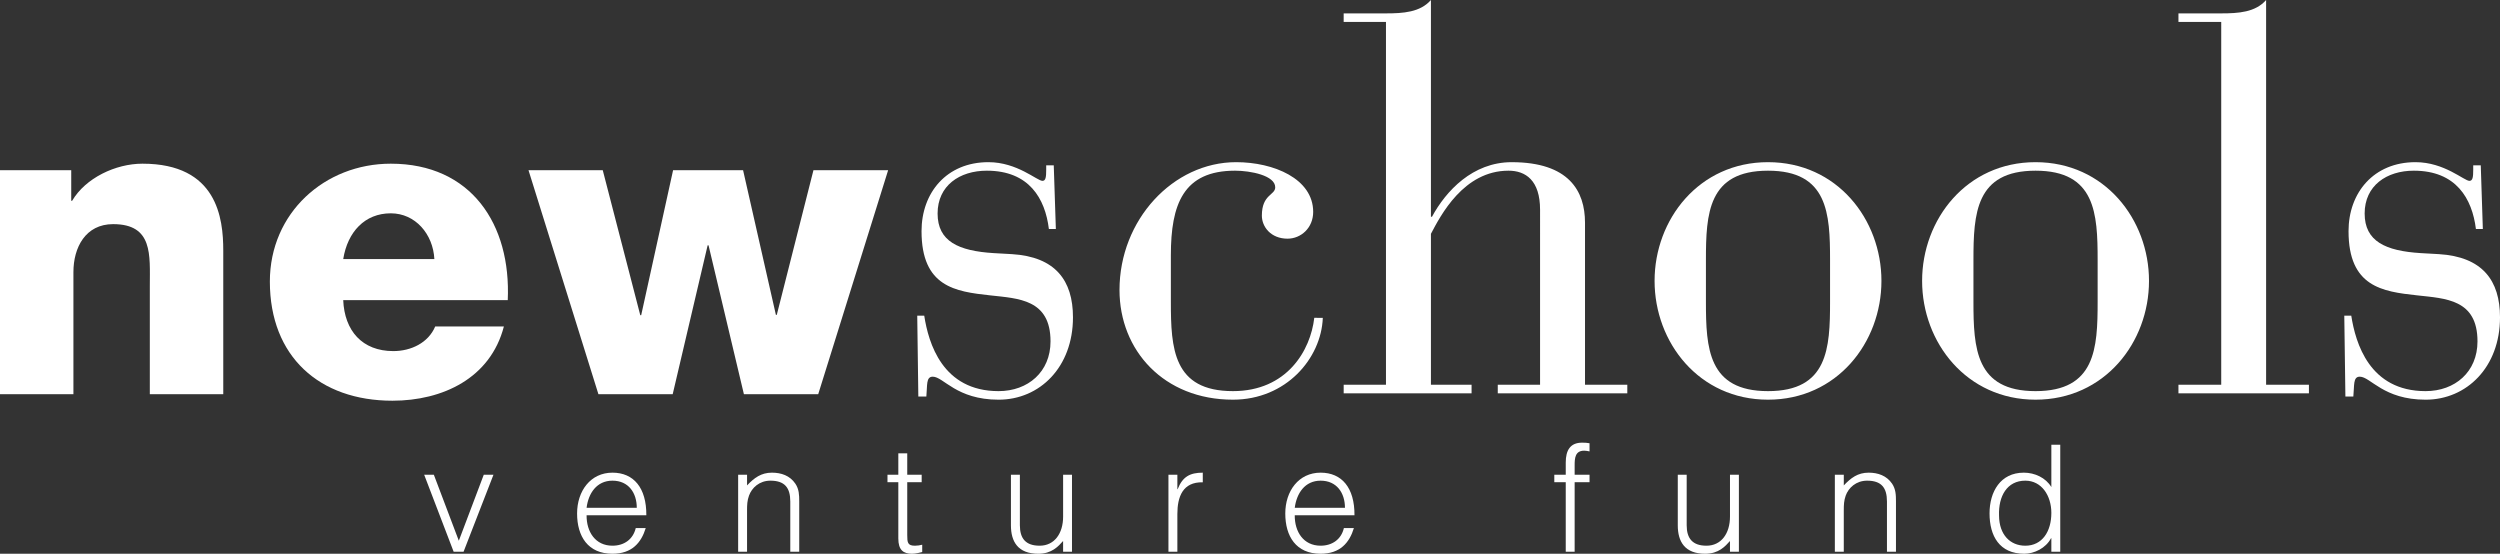 <?xml version="1.0" encoding="utf-8"?>
<!-- Generator: Adobe Illustrator 16.0.4, SVG Export Plug-In . SVG Version: 6.00 Build 0)  -->
<!DOCTYPE svg PUBLIC "-//W3C//DTD SVG 1.1//EN" "http://www.w3.org/Graphics/SVG/1.1/DTD/svg11.dtd">
<svg version="1.1" xmlns="http://www.w3.org/2000/svg" xmlns:xlink="http://www.w3.org/1999/xlink" x="0px" y="0px"
	 width="234.232px" height="51.884px" viewBox="0 0 234.232 51.884" enable-background="new 0 0 234.232 51.884"
	 xml:space="preserve">
<rect x="0" y="0" width="234.232" height="51.884" fill="#333333" stroke="none"/>
<g id="Grid">
</g>
<g id="Layer_3">
	<g>
		<g>
			<path fill="#FFFFFF" d="M0,15.945h6.674v2.871h0.081c1.257-2.146,4.084-3.48,6.589-3.48c7.004,0,7.574,5.1,7.574,8.133v13.467
				h-6.881v-10.15c0-2.873,0.322-5.786-3.439-5.786c-2.586,0-3.719,2.185-3.719,4.491v11.445H0V15.945L0,15.945z"/>
			<path fill="#FFFFFF" d="M47.573,28.119c0.323-7.12-3.437-12.783-10.96-12.783c-6.191,0-11.329,4.613-11.329,11.043
				c0,7.037,4.649,11.165,11.485,11.165c4.695,0,9.184-2.103,10.441-6.956h-6.434c-0.648,1.538-2.269,2.307-3.924,2.307
				c-2.914,0-4.574-1.904-4.695-4.775H47.573L47.573,28.119z M32.158,24.274c0.408-2.548,2.023-4.288,4.455-4.288
				c2.301,0,3.962,1.945,4.084,4.288H32.158"/>
			<polygon fill="#FFFFFF" points="76.66,36.936 69.699,36.936 66.385,22.984 66.301,22.984 63.026,36.936 56.068,36.936 
				49.516,15.945 56.473,15.945 59.99,29.535 60.074,29.535 63.064,15.945 69.621,15.945 72.695,29.498 72.779,29.498 
				76.215,15.945 83.213,15.945 76.66,36.936 			"/>
			<path fill="#FFFFFF" d="M85.939,29.578h0.656c0.398,2.559,1.702,7.068,6.965,7.068c2.759,0,4.866-1.804,4.866-4.662
				c0-3.958-3.012-4.014-5.666-4.312c-3.259-0.352-6.419-0.799-6.419-6.015c0-3.608,2.355-6.463,6.266-6.463
				c2.703,0,4.561,1.751,5.065,1.751c0.302,0,0.35-0.349,0.35-1.056v-0.397h0.707l0.197,5.964h-0.653
				c-0.35-2.854-1.853-5.464-5.815-5.464c-2.556,0-4.612,1.404-4.612,4.012s1.951,3.506,5.26,3.711l1.709,0.096
				c4.061,0.251,5.715,2.459,5.715,5.922c0,4.658-3.106,7.715-6.97,7.715c-3.96,0-5.165-2.156-6.165-2.156
				c-0.648,0-0.5,0.806-0.602,1.857h-0.752L85.939,29.578L85.939,29.578z"/>
			<path fill="#FFFFFF" d="M123.938,29.779c-0.146,3.812-3.453,7.668-8.42,7.668c-6.467,0-10.629-4.611-10.629-10.279
				c0-6.563,5.016-11.974,10.93-11.974c3.51,0,7.217,1.549,7.217,4.659c0,1.505-1.148,2.509-2.404,2.509
				c-1.554,0-2.404-1.104-2.404-2.159c0-2.006,1.252-1.903,1.252-2.654c0-1.104-2.303-1.557-3.762-1.557
				c-4.857,0-6.016,3.157-6.016,7.92v4.363c0,4.358,0.203,8.371,5.816,8.371c5.062,0,7.271-3.811,7.621-6.867H123.938
				L123.938,29.779z"/>
			<path fill="#FFFFFF" d="M129.855,2.053h-3.963V1.254h3.963c1.607,0,3.209-0.1,4.213-1.254v20.307h0.1
				c1.299-2.406,3.807-5.112,7.465-5.112c5.365,0,6.871,2.706,6.871,5.664v15.187h3.963v0.805H140.33v-0.805h3.963V19.65
				c0-2.754-1.351-3.658-2.957-3.658c-4.211,0-6.367,4.211-7.268,5.915v14.138h3.808v0.805h-11.983v-0.805h3.963V2.053
				L129.855,2.053z"/>
			<path fill="#FFFFFF" d="M155.022,26.318c0,5.768,4.163,11.129,10.628,11.129c6.469,0,10.627-5.361,10.627-11.129
				c0-5.766-4.158-11.124-10.627-11.124C159.186,15.194,155.022,20.553,155.022,26.318L155.022,26.318z M171.463,28.275
				c0,4.358-0.199,8.371-5.812,8.371c-5.615,0-5.818-4.013-5.818-8.371v-3.912c0-4.359,0.203-8.371,5.818-8.371
				c5.613,0,5.812,4.012,5.812,8.371V28.275"/>
			<path fill="#FFFFFF" d="M180.088,26.318c0,5.768,4.166,11.129,10.627,11.129c6.467,0,10.631-5.361,10.631-11.129
				c0-5.766-4.164-11.124-10.631-11.124C184.254,15.194,180.088,20.553,180.088,26.318L180.088,26.318z M196.533,28.275
				c0,4.358-0.2,8.371-5.818,8.371c-5.611,0-5.817-4.013-5.817-8.371v-3.912c0-4.359,0.205-8.371,5.817-8.371
				c5.618,0,5.818,4.012,5.818,8.371V28.275"/>
			<path fill="#FFFFFF" d="M208.113,2.053h-4.008V1.254h4.008c1.604,0,3.205-0.1,4.205-1.254v36.045h4.012v0.805h-12.225v-0.805
				h4.008V2.053L208.113,2.053z"/>
			<path fill="#FFFFFF" d="M219.643,29.578h0.654c0.4,2.559,1.701,7.068,6.963,7.068c2.76,0,4.863-1.804,4.863-4.662
				c0-3.958-3.006-4.014-5.662-4.312c-3.26-0.352-6.42-0.799-6.42-6.015c0-3.608,2.359-6.463,6.275-6.463
				c2.705,0,4.555,1.751,5.053,1.751c0.307,0,0.355-0.349,0.355-1.056v-0.397h0.706l0.195,5.964h-0.649
				c-0.355-2.854-1.855-5.464-5.818-5.464c-2.553,0-4.607,1.404-4.607,4.012s1.955,3.506,5.262,3.711l1.703,0.096
				c4.062,0.251,5.717,2.459,5.717,5.922c0,4.658-3.115,7.715-6.972,7.715c-3.957,0-5.162-2.156-6.166-2.156
				c-0.645,0-0.498,0.806-0.604,1.857h-0.744L219.643,29.578L219.643,29.578z"/>
			<polygon fill="#FFFFFF" points="39.742,44.479 40.648,44.479 42.988,50.662 45.326,44.479 46.234,44.479 43.434,51.691 
				42.502,51.691 39.742,44.479 			"/>
			<path fill="#FFFFFF" d="M60.557,48.275c0.016-2.584-1.197-3.99-3.174-3.99c-2.061,0-3.314,1.723-3.314,3.826
				c0,2.129,1.006,3.772,3.314,3.772c1.836,0,2.699-1.044,3.118-2.409h-0.935c-0.25,1.061-1.094,1.654-2.183,1.654
				c-1.602,0-2.436-1.293-2.424-2.854H60.557L60.557,48.275z M54.959,47.579c0.168-1.356,0.945-2.544,2.424-2.544
				c1.504,0,2.279,1.14,2.279,2.544H54.959"/>
			<path fill="#FFFFFF" d="M69.994,51.691h-0.835v-7.213h0.835v1.002c0.668-0.709,1.324-1.195,2.328-1.195
				c0.875,0,1.686,0.276,2.197,1.031c0.348,0.516,0.363,1.06,0.363,1.654v4.721h-0.838v-4.705c0-1.295-0.527-1.951-1.865-1.951
				c-1.031,0-1.741,0.668-2.004,1.406c-0.166,0.461-0.182,0.862-0.182,1.366V51.691L69.994,51.691z"/>
			<path fill="#FFFFFF" d="M86.404,51.717c-0.19,0.043-0.557,0.167-0.959,0.167c-0.82,0-1.279-0.362-1.279-1.434v-5.274H83.15
				v-0.697h1.016v-2.004h0.836v2.004h1.352v0.697h-1.352v4.939c0,0.713,0.029,1.014,0.723,1.014c0.223,0,0.461-0.036,0.68-0.092
				V51.717L86.404,51.717z"/>
			<path fill="#FFFFFF" d="M99.605,44.479h0.833v7.213h-0.833v-1.003c-0.446,0.497-1.06,1.195-2.322,1.195
				c-1.924,0-2.566-1.151-2.566-2.659v-4.746h0.838v4.736c0,1.235,0.541,1.914,1.854,1.914c1.377,0,2.197-1.139,2.197-2.725V44.479
				L99.605,44.479z"/>
			<path fill="#FFFFFF" d="M110.311,51.691h-0.836v-7.213h0.836v1.354h0.027c0.459-1.162,1.142-1.547,2.354-1.547v0.902
				c-1.879-0.041-2.381,1.352-2.381,2.972V51.691L110.311,51.691z"/>
			<path fill="#FFFFFF" d="M126.905,48.275c0.016-2.584-1.192-3.99-3.173-3.99c-2.06,0-3.31,1.723-3.31,3.826
				c0,2.129,0.998,3.772,3.31,3.772c1.838,0,2.703-1.044,3.119-2.409h-0.938c-0.243,1.061-1.097,1.654-2.181,1.654
				c-1.599,0-2.437-1.293-2.424-2.854H126.905L126.905,48.275z M121.309,47.579c0.172-1.356,0.949-2.544,2.424-2.544
				c1.502,0,2.28,1.14,2.28,2.544H121.309"/>
			<path fill="#FFFFFF" d="M145.627,45.176v-0.697h1.072v-1.145c0-1.142,0.418-1.86,1.531-1.86c0.256,0,0.479,0.011,0.698,0.054
				v0.766c-0.168-0.038-0.346-0.069-0.502-0.069c-0.855,0-0.893,0.71-0.893,1.366v0.889h1.395v0.697h-1.395v6.516h-0.834v-6.516
				H145.627L145.627,45.176z"/>
			<path fill="#FFFFFF" d="M162.086,44.479h0.836v7.213h-0.836v-1.003c-0.446,0.497-1.057,1.195-2.327,1.195
				c-1.917,0-2.563-1.151-2.563-2.659v-4.746h0.834v4.736c0,1.235,0.549,1.914,1.854,1.914c1.379,0,2.203-1.139,2.203-2.725V44.479
				L162.086,44.479z"/>
			<path fill="#FFFFFF" d="M172.75,51.691h-0.838v-7.213h0.838v1.002c0.67-0.709,1.314-1.195,2.328-1.195
				c0.873,0,1.682,0.276,2.197,1.031c0.346,0.516,0.363,1.06,0.363,1.654v4.721h-0.844v-4.705c0-1.295-0.523-1.951-1.859-1.951
				c-1.033,0-1.744,0.668-2.008,1.406c-0.162,0.461-0.178,0.862-0.178,1.366V51.691L172.75,51.691z"/>
			<path fill="#FFFFFF" d="M192.197,45.634c-0.529-0.876-1.558-1.349-2.578-1.349c-2.201,0-3.213,1.797-3.213,3.814
				c0,2.127,0.934,3.784,3.256,3.784c0.92,0,2.018-0.517,2.508-1.46h0.027v1.268h0.834V41.668h-0.834V45.634L192.197,45.634z
				 M192.197,48.058c0,1.741-0.859,3.071-2.438,3.071c-1.407,0-2.452-1.014-2.464-2.824c-0.065-1.806,0.74-3.27,2.464-3.27
				C191.277,45.035,192.197,46.428,192.197,48.058"/>
		</g>
	</g>
</g>
</svg>
